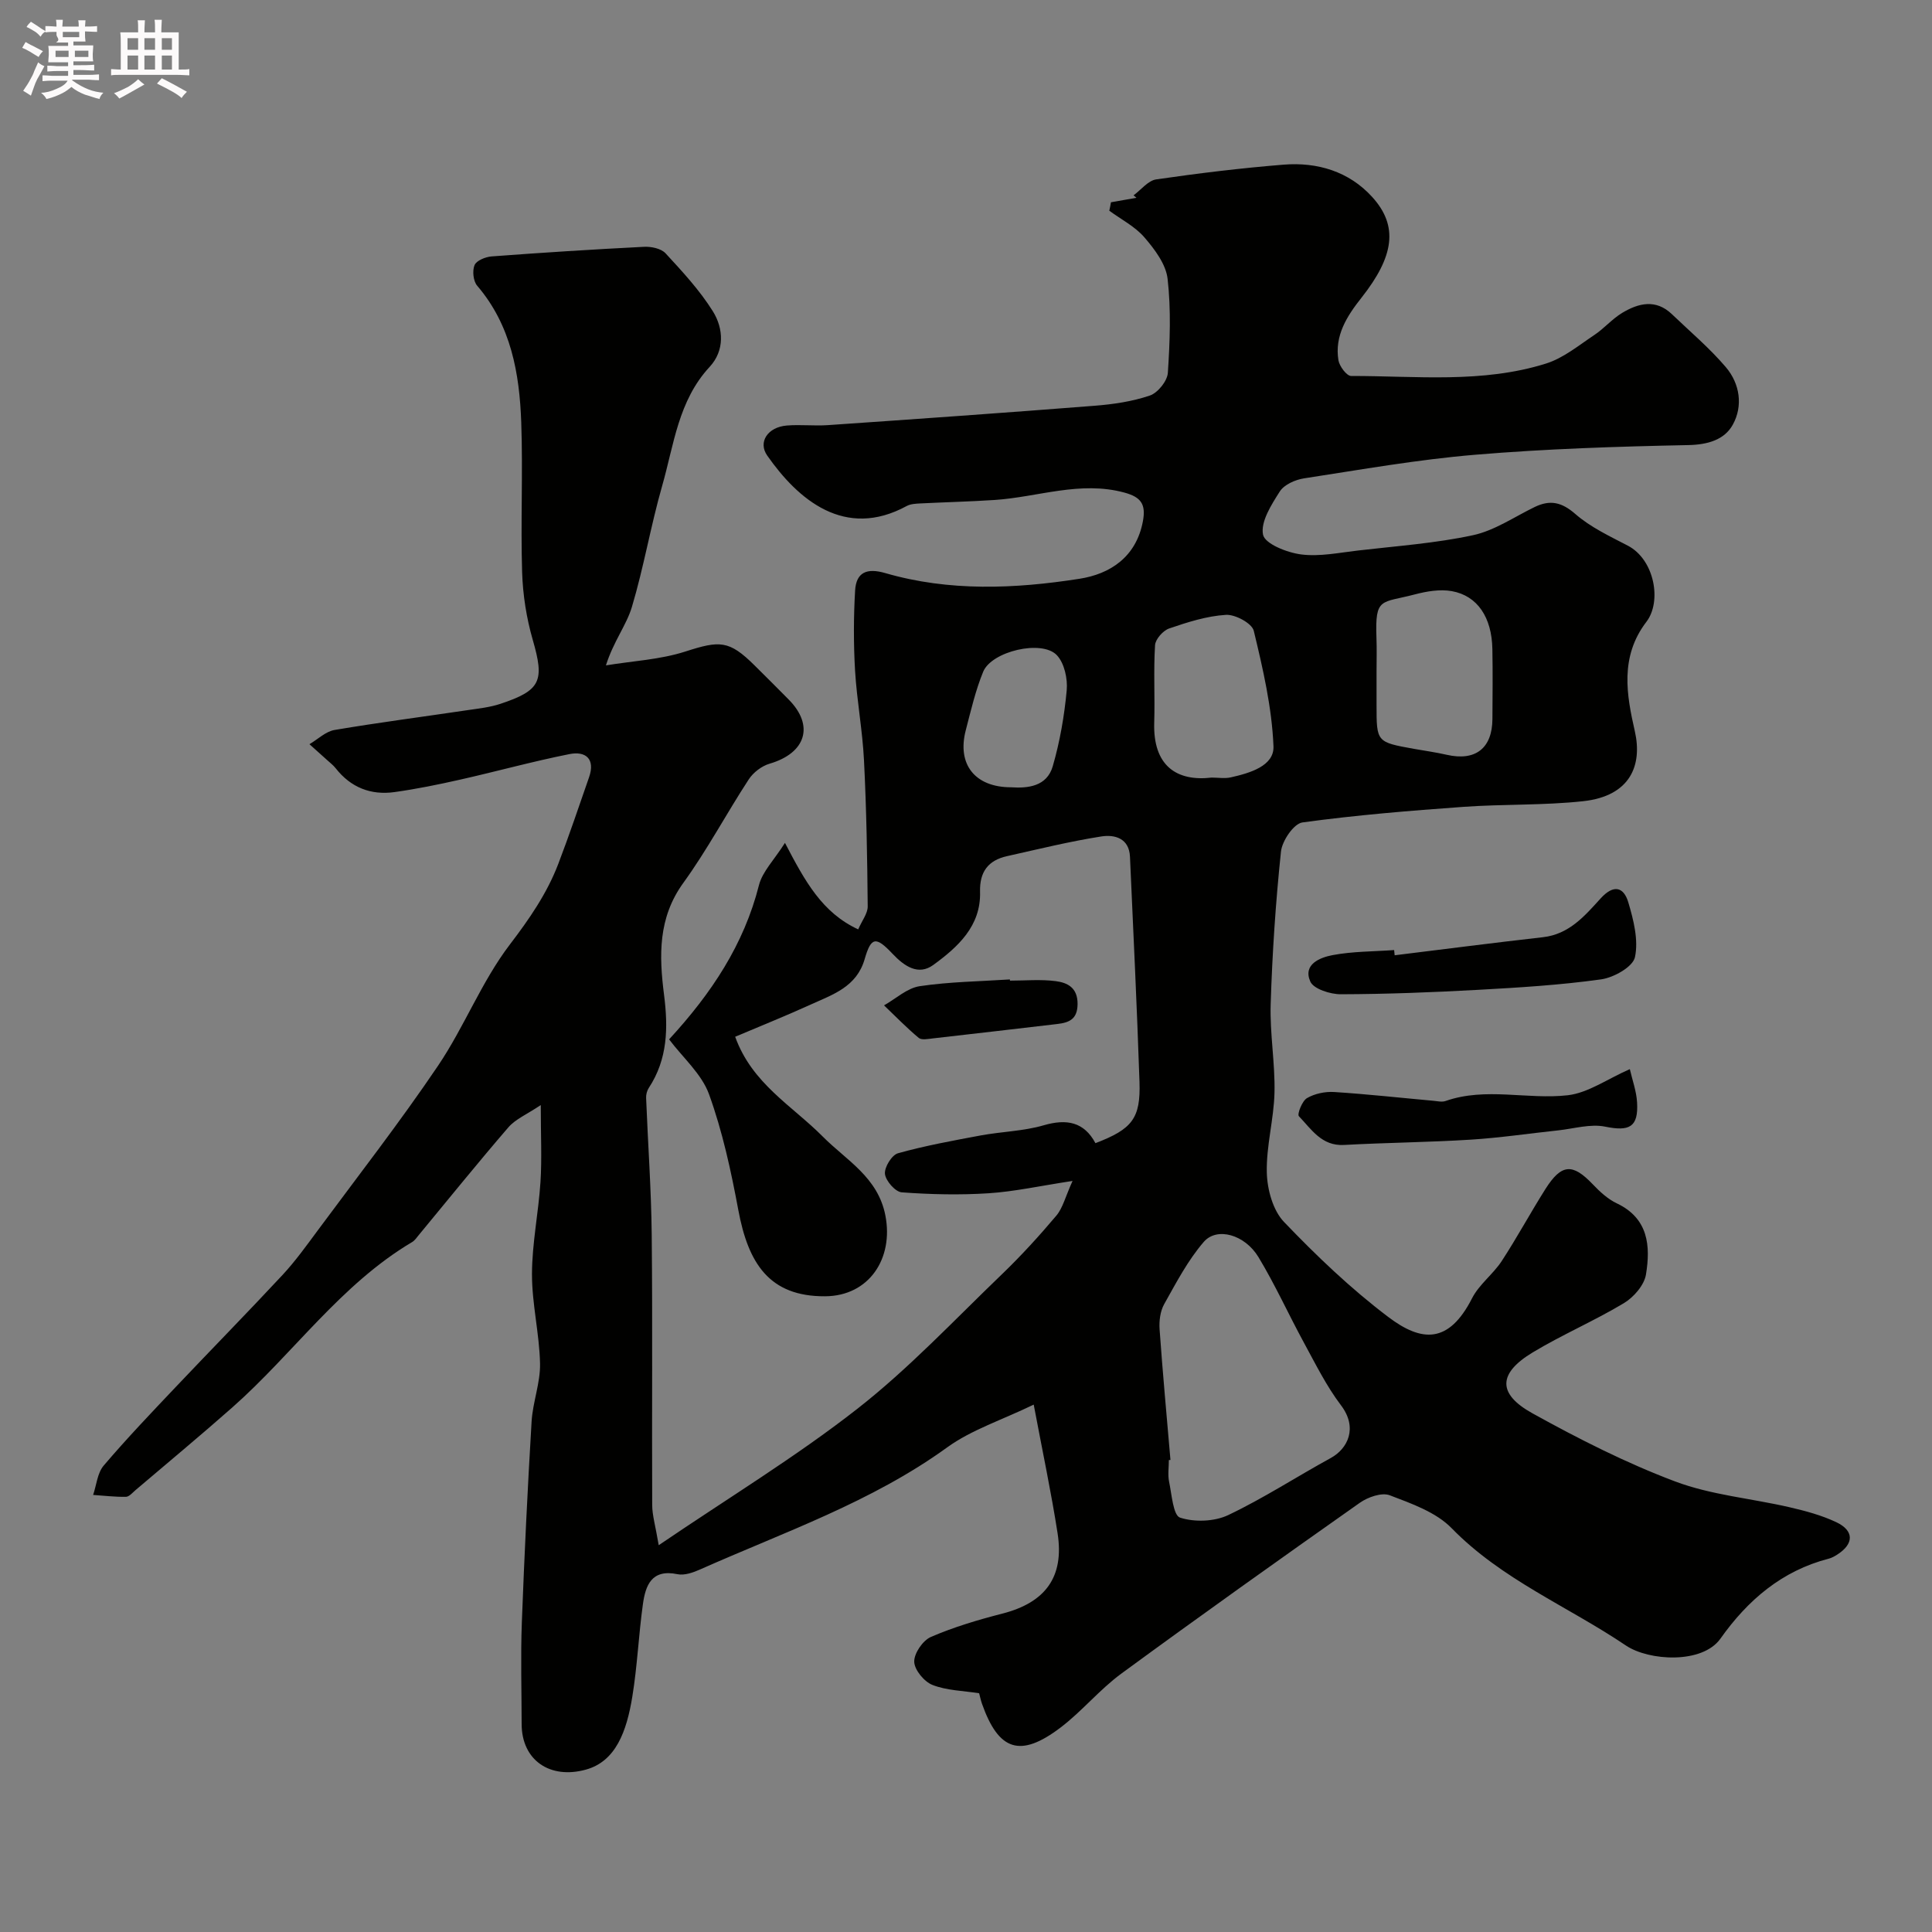 <svg enable-background="new 0 0 400 400" viewBox="0 0 400 400" xmlns="http://www.w3.org/2000/svg"><rect x="0" y="0" width="400" height="400" fill="#808080" stroke="none"/><path d="m6.8 9.5c.6.3 1.3.7 2.1 1.1-.4.4-.7.8-.9 1.2-.7-.4-1.3-.8-1.8-1.1s-1.1-.6-1.6-.8c.2-.4.5-.8.7-1.2.4.2.8.5 1.5.8zm.9 6.9c-.3.6-.5 1.1-.7 1.7s-.4 1.1-.6 1.7c-.6-.4-1.1-.7-1.6-1 .7-1 1.2-1.8 1.5-2.4.3-.5.6-1.1.8-1.7.3-.6.5-1.2.8-1.8.3.3.8.6 1.3.8-.7 1.3-1.2 2.2-1.5 2.7zm.1-11c.4.3 1 .7 1.7 1.1-.5.2-.8.6-1.1 1.1-.5-.6-1-1-1.4-1.2s-.9-.6-1.5-.8c.2-.4.5-.7.9-1.1.5.3.9.6 1.4.9zm10.5 13.1c1 .4 2 .6 3.1.7-.4.4-.7.8-.8 1.3-.9-.2-1.9-.6-3-.9-1-.4-2-.9-2.8-1.6-.5.4-1.1.9-1.9 1.3s-1.9.9-3.3 1.2c-.1-.3-.5-.8-1.1-1.3 1 0 2.1-.3 3.2-.8 1.2-.5 1.9-1 2.3-1.7h-3.2c-.4 0-1 0-2 .1v-1.2c1 0 1.7.1 2 .1h3.3v-1h-2.3c-.2 0-.9 0-2 .1v-1.2c1.2 0 1.9.1 2 .1h2.3v-.8h-4.1c0-.7.1-1.2.1-1.6 0-.5 0-1.1-.1-1.8h4.1v-.7h-2.5c1-.6.1-1.1.1-1.6v-.6h-.5c-.4 0-1 0-1.8.1v-1.3c1.2 0 1.9.1 2.1.1h.2c0-.3 0-.8-.1-1.4h1.4c0 .6-.1 1-.1 1.4h3.4c0-.4 0-.8-.1-1.3h1.5c0 .4-.1.9-.1 1.3.7 0 1.5 0 2.5-.1v1.2c-1 0-1.8-.1-2.5-.1v.6c0 .3 0 .8.1 1.5h-2.5v.8h4.1c0 .7-.1 1.3-.1 1.8s0 1 .1 1.5h-4.1v.8h1.4c.8 0 1.8 0 2.9-.1v1.2c-1 0-1.9-.1-2.8-.1h-1.5v1h3.2c.3 0 1 0 2.1-.1v1.2c-1.1 0-1.8-.1-2.1-.1h-3.4l-.1.1c1.4 1 2.4 1.5 3.4 1.9zm-4.1-6.7v-1.3h-2.7v1.3zm2.2-4.1v-1.1h-3.4v1.1zm1.9 4.1v-1.3h-2.8v1.3z" fill="#fcfafa"/><path d="m37 6.7v2.3 5.4c1 0 1.8 0 2.2-.1v1.3c-.6 0-1.5-.1-2.5-.1h-11.9c-.7 0-1.3 0-1.8.1v-1.3c.5 0 1.1.1 2 .1v-5.2c0-1 0-1.8-.1-2.5h3.7c0-1.3 0-2.1-.1-2.5h1.5c0 .4-.1 1.3-.1 2.5h2.2c0-1.2 0-2.1-.1-2.6h1.5c0 .4-.1 1.3-.1 2.6zm-12.3 13.7c-.3-.4-.7-.8-1.1-1.1 1.1-.4 2.1-.9 2.9-1.3.8-.5 1.5-1 2.1-1.6.4.4.9.8 1.3 1.1-2.5 1.4-4.2 2.4-5.2 2.9zm3.9-10.1v-2.4h-2.2v2.4zm0 4.1v-2.9h-2.2v2.9zm3.5-4.1v-2.4h-2.2v2.4zm0 4.1v-2.9h-2.2v2.9zm.4 2.9 1-1.1c.6.3 1.4.7 2.5 1.3s2 1.1 2.7 1.5c-.4.4-.8.8-1.1 1.3-.8-.8-2.5-1.7-5.1-3zm3.1-7v-2.4h-2.1v2.4zm0 4.1v-2.9h-2.1v2.9z" fill="#fcfafa"/><g fill="#010100"><path d="m230.01 41.88c1.76-.31 3.52-.62 5.28-.93-.2-.17-.4-.34-.6-.51 1.56-1.14 3.01-3.06 4.7-3.3 8.75-1.27 17.55-2.34 26.37-3.05 6.99-.56 13.53 1.41 18.32 6.67 5.5 6.04 4.56 12.31-2.2 20.88-3 3.79-5.61 7.84-4.77 12.96.21 1.24 1.71 3.24 2.62 3.24 13.52-.01 27.2 1.57 40.38-2.58 3.59-1.13 6.74-3.75 9.96-5.89 2.04-1.35 3.68-3.32 5.77-4.58 3.38-2.04 6.98-2.93 10.31.26 3.77 3.61 7.8 7.01 11.17 10.97 2.91 3.42 3.59 8.03 1.43 11.92-1.74 3.13-5.19 4.13-9.23 4.21-14.71.3-29.44.77-44.1 2-11.87.99-23.65 3.08-35.44 4.89-1.81.28-4.1 1.29-5 2.7-1.75 2.74-4.03 6.3-3.48 8.97.39 1.89 4.98 3.71 7.89 4.08 3.82.49 7.85-.36 11.76-.81 7.96-.93 16.01-1.49 23.81-3.17 4.47-.96 8.55-3.79 12.78-5.84 3.19-1.54 5.59-1.02 8.42 1.45 3.14 2.74 7.1 4.59 10.86 6.55 5.54 2.89 7.08 11.56 3.85 15.77-5.56 7.27-4.09 15.2-2.4 22.63 1.6 7.02-.87 13.44-10.7 14.51-8.21.89-16.53.58-24.78 1.17-11.14.8-22.29 1.71-33.35 3.23-1.78.25-4.2 3.81-4.43 6.04-1.1 10.49-1.8 21.04-2.13 31.59-.19 6.08.93 12.21.79 18.3-.13 5.54-1.73 11.07-1.59 16.58.09 3.48 1.26 7.8 3.56 10.2 6.72 7.02 13.84 13.82 21.58 19.67 6.91 5.23 12.52 5.62 17.36-3.88 1.46-2.85 4.33-4.95 6.12-7.67 3.19-4.88 5.96-10.03 9.08-14.96 3.32-5.23 5.62-5.32 9.77-.97 1.46 1.53 3.11 3.07 4.99 3.96 6.58 3.12 7 8.87 6.04 14.73-.36 2.21-2.54 4.72-4.58 5.94-6.13 3.68-12.76 6.51-18.88 10.2-7.17 4.33-7.34 8.56-.03 12.61 9.52 5.27 19.32 10.25 29.48 14.08 7.5 2.83 15.8 3.52 23.7 5.35 3.31.76 6.66 1.66 9.71 3.1 3.73 1.77 3.68 4.48.22 6.7-.55.35-1.14.69-1.76.85-9.71 2.51-16.77 8.56-22.44 16.56-3.75 5.29-14.82 4.63-19.58 1.42-12-8.1-25.69-13.63-36.08-24.29-3.24-3.32-8.3-5.09-12.81-6.81-1.66-.63-4.53.38-6.2 1.56-16.55 11.66-33.05 23.4-49.38 35.37-4.51 3.31-8.14 7.8-12.6 11.18-8.32 6.3-12.79 4.8-16.23-4.92-.27-.77-.43-1.57-.6-2.2-3.3-.52-6.7-.56-9.66-1.72-1.72-.67-3.74-3.12-3.78-4.81-.04-1.74 1.78-4.41 3.46-5.13 4.74-2.05 9.76-3.54 14.78-4.83 8.9-2.28 12.86-7.56 11.44-16.64-1.32-8.49-3.11-16.9-4.94-26.63-6.7 3.24-12.9 5.22-17.91 8.85-15.67 11.34-33.76 17.54-51.14 25.27-1.45.65-3.27 1.29-4.71.99-5.37-1.12-6.62 2.33-7.16 6.25-.88 6.33-1.15 12.76-2.18 19.07-1.18 7.26-3.43 13.43-9.62 15.14-7.41 2.05-13.3-1.92-13.3-9.46-.01-7-.22-14.01.04-21 .52-13.87 1.19-27.74 2.02-41.6.24-4.03 1.83-8.02 1.75-12.01-.13-6.18-1.68-12.34-1.67-18.51.01-6.36 1.35-12.72 1.76-19.09.31-4.8.06-9.63.06-15.92-2.9 1.95-5.24 2.91-6.71 4.62-6.32 7.32-12.39 14.86-18.56 22.31-.42.51-.82 1.12-1.37 1.44-14.83 8.8-24.6 23.09-37.24 34.25-6.58 5.81-13.34 11.42-20.03 17.11-.62.53-1.31 1.37-1.98 1.38-2.26.04-4.53-.24-6.79-.39.7-2.05.88-4.54 2.19-6.08 4.77-5.6 9.86-10.93 14.92-16.27 7.35-7.76 14.84-15.39 22.12-23.21 2.66-2.87 4.96-6.08 7.3-9.24 8.36-11.29 17-22.4 24.86-34.03 5.45-8.06 9.03-17.45 14.9-25.14 4.04-5.3 7.67-10.55 10.02-16.69 2.26-5.92 4.29-11.94 6.37-17.93 1.33-3.83-.73-5.46-4.07-4.79-7.64 1.52-15.17 3.61-22.78 5.32-4.44 1-8.91 1.91-13.41 2.54-4.91.69-9.07-.94-12.2-4.93-.51-.65-1.19-1.16-1.8-1.72-1.2-1.09-2.42-2.18-3.63-3.26 1.73-1.02 3.36-2.64 5.21-2.95 9.16-1.55 18.38-2.74 27.58-4.11 2.26-.33 4.57-.58 6.72-1.29 8.46-2.81 9.17-4.77 6.72-13.26-1.3-4.5-2.05-9.29-2.2-13.98-.32-10.32.18-20.67-.18-30.99-.36-10.21-2.1-20.13-9.12-28.34-.82-.95-1.04-3.09-.55-4.27.39-.94 2.25-1.7 3.51-1.8 10.52-.79 21.05-1.46 31.58-1.99 1.49-.08 3.54.35 4.46 1.35 3.5 3.79 7.06 7.64 9.78 11.98 2.25 3.6 2.47 8.15-.65 11.52-6.51 7.01-7.4 16.14-9.84 24.65-2.37 8.28-3.8 16.84-6.27 25.09-1.13 3.76-3.78 7.06-5.37 12.07 5.5-.91 11.2-1.18 16.45-2.87 7.1-2.29 9.04-2.37 14.32 2.87 2.37 2.35 4.73 4.7 7.07 7.07 5.35 5.4 3.57 11.08-3.94 13.28-1.65.48-3.4 1.82-4.34 3.27-4.62 7.07-8.59 14.59-13.54 21.42-5.25 7.25-5.02 15.07-3.99 23.14.87 6.8.78 13.33-3.16 19.31-.37.57-.58 1.38-.55 2.06.37 9.43 1.06 18.86 1.16 28.3.19 18.66.02 37.33.1 56 .01 2.13.67 4.27 1.35 8.31 14.58-9.91 28.42-18.31 41.08-28.21 10.71-8.37 20.12-18.42 29.96-27.87 3.98-3.83 7.72-7.93 11.28-12.15 1.35-1.6 1.86-3.89 3.36-7.19-6.75 1.03-12.02 2.2-17.34 2.55-5.99.39-12.04.25-18.03-.19-1.32-.1-3.31-2.37-3.47-3.81-.15-1.37 1.42-3.93 2.7-4.28 5.62-1.57 11.39-2.62 17.13-3.69 4.33-.8 8.84-.88 13.03-2.1 4.78-1.39 8.36-.7 10.72 3.7 7.61-2.91 9.37-5.13 9.12-12.68-.52-15.54-1.28-31.07-1.97-46.61-.17-3.89-3.22-4.64-5.95-4.21-6.56 1.03-13.03 2.63-19.52 4.08-3.89.87-5.68 3.24-5.57 7.38.2 7.12-4.63 11.46-9.69 15.15-3.07 2.23-5.96.3-8.43-2.32-3.46-3.67-4.44-3.5-5.77 1.1-1.67 5.79-6.63 7.34-11.19 9.42-5.16 2.35-10.43 4.46-15.62 6.66 3.49 9.72 11.81 14.28 18.15 20.68 4.86 4.9 11.41 8.38 12.95 16.33 1.73 8.9-3.38 16.66-12.46 16.72-11.63.08-15.95-6.89-17.99-17.86-1.51-8.1-3.27-16.25-6.06-23.96-1.53-4.22-5.42-7.58-8.27-11.37 8.81-9.57 15.49-19.65 18.6-31.91.71-2.82 3.13-5.21 5.39-8.77 4.17 8 7.69 14.44 15.16 17.91.8-1.84 1.98-3.3 1.97-4.76-.09-10.08-.26-20.18-.77-30.25-.31-6.21-1.48-12.38-1.85-18.59-.32-5.5-.31-11.04.01-16.54.22-3.8 2.42-4.74 6.24-3.63 13.26 3.85 26.83 3.27 40.21 1.18 6.3-.98 11.73-4.46 13.13-11.88.67-3.56-.38-5.03-3.84-5.97-9.16-2.48-17.87.93-26.79 1.53-5.14.34-10.3.46-15.45.72-.95.05-2.01.1-2.81.53-12.83 6.99-22.52-1.33-28.89-10.45-1.95-2.78.11-5.89 4.06-6.21 2.82-.23 5.67.11 8.49-.08 18.41-1.27 36.81-2.56 55.2-4.01 3.87-.3 7.83-.88 11.48-2.12 1.64-.56 3.6-2.99 3.72-4.69.43-6.47.68-13.04-.05-19.46-.34-3.03-2.67-6.12-4.79-8.58-1.94-2.26-4.81-3.72-7.28-5.53.14-.61.24-1.18.34-1.75zm12.32 260.39c-.11.01-.22.02-.33.02 0 1.5-.25 3.05.05 4.49.55 2.63.84 6.97 2.27 7.43 2.99.97 7.1.83 9.95-.52 7.31-3.47 14.14-7.93 21.26-11.83 3.49-1.91 5.66-6.23 2.1-10.92-3.01-3.97-5.26-8.54-7.66-12.94-3.2-5.88-5.96-12.01-9.42-17.73-2.82-4.67-8.6-6.3-11.32-3.15-3.3 3.82-5.71 8.45-8.2 12.89-.82 1.47-1.07 3.48-.95 5.2.64 9.03 1.48 18.05 2.25 27.06zm42.67-163.26v6.99c0 7.65 0 7.65 7.8 9.05 2.25.4 4.51.71 6.73 1.22 5.93 1.36 9.43-1.33 9.46-7.42.03-4.83.08-9.65-.01-14.48-.12-6.52-3.06-11.02-8.39-11.98-2.45-.44-5.21.03-7.68.68-7 1.84-8.23.5-7.93 8.95.09 2.33.02 4.66.02 6.99zm-34.13 21.98c1.33 0 2.71.24 3.98-.05 3.89-.88 8.98-2.34 8.81-6.44-.33-8.02-2.18-16.04-4.08-23.9-.37-1.55-3.84-3.42-5.76-3.3-3.97.24-7.94 1.51-11.76 2.82-1.26.43-2.84 2.21-2.92 3.46-.33 5.32-.01 10.67-.17 16.01-.28 8.93 4.6 12.26 11.9 11.4zm-41.52 2.01c3.45.23 7.39-.16 8.61-4.35 1.48-5.1 2.4-10.43 2.89-15.72.22-2.4-.48-5.63-2.04-7.28-3.09-3.27-13.5-.82-15.25 3.42-1.59 3.87-2.54 8.02-3.6 12.09-1.86 7.05 1.85 11.84 9.39 11.84z"/><path d="m288.75 197.78c10.23-1.26 20.45-2.58 30.69-3.74 5.45-.61 8.69-4.44 11.97-8.05 2.65-2.91 4.75-2.4 5.71.82 1.09 3.66 2.14 7.82 1.38 11.36-.43 2.01-4.4 4.24-7.03 4.6-8.45 1.18-17.01 1.7-25.55 2.17-9.42.52-18.86.88-28.3.91-2.2.01-5.66-1.09-6.34-2.64-1.57-3.56 2.02-4.97 4.6-5.46 4.17-.79 8.5-.74 12.76-1.05.03.37.07.73.11 1.08z"/><path d="m337.44 221.35c.52 2.28 1.37 4.57 1.5 6.91.29 5.13-1.61 6.02-6.62 5-3.05-.62-6.46.42-9.7.77-6.03.64-12.04 1.54-18.08 1.92-8.74.55-17.52.62-26.27 1.1-4.65.26-6.76-3.26-9.35-5.95-.39-.41.67-3.17 1.68-3.75 1.6-.93 3.76-1.38 5.64-1.26 6.87.44 13.71 1.2 20.57 1.82.83.08 1.75.3 2.48.04 8.35-2.92 16.94-.24 25.3-1.19 4.23-.49 8.19-3.37 12.85-5.41z"/><path d="m209.1 203.03c3.15 0 6.35-.3 9.45.1 2.44.31 4.57 1.34 4.55 4.73-.02 3.17-1.74 3.86-4.21 4.15-8.58 1-17.16 2.01-25.75 2.98-.98.11-2.33.39-2.92-.1-2.52-2.1-4.81-4.47-7.19-6.74 2.45-1.38 4.78-3.58 7.38-3.97 6.16-.92 12.45-.99 18.68-1.4-.01.08 0 .16.01.25z"/></g></svg>